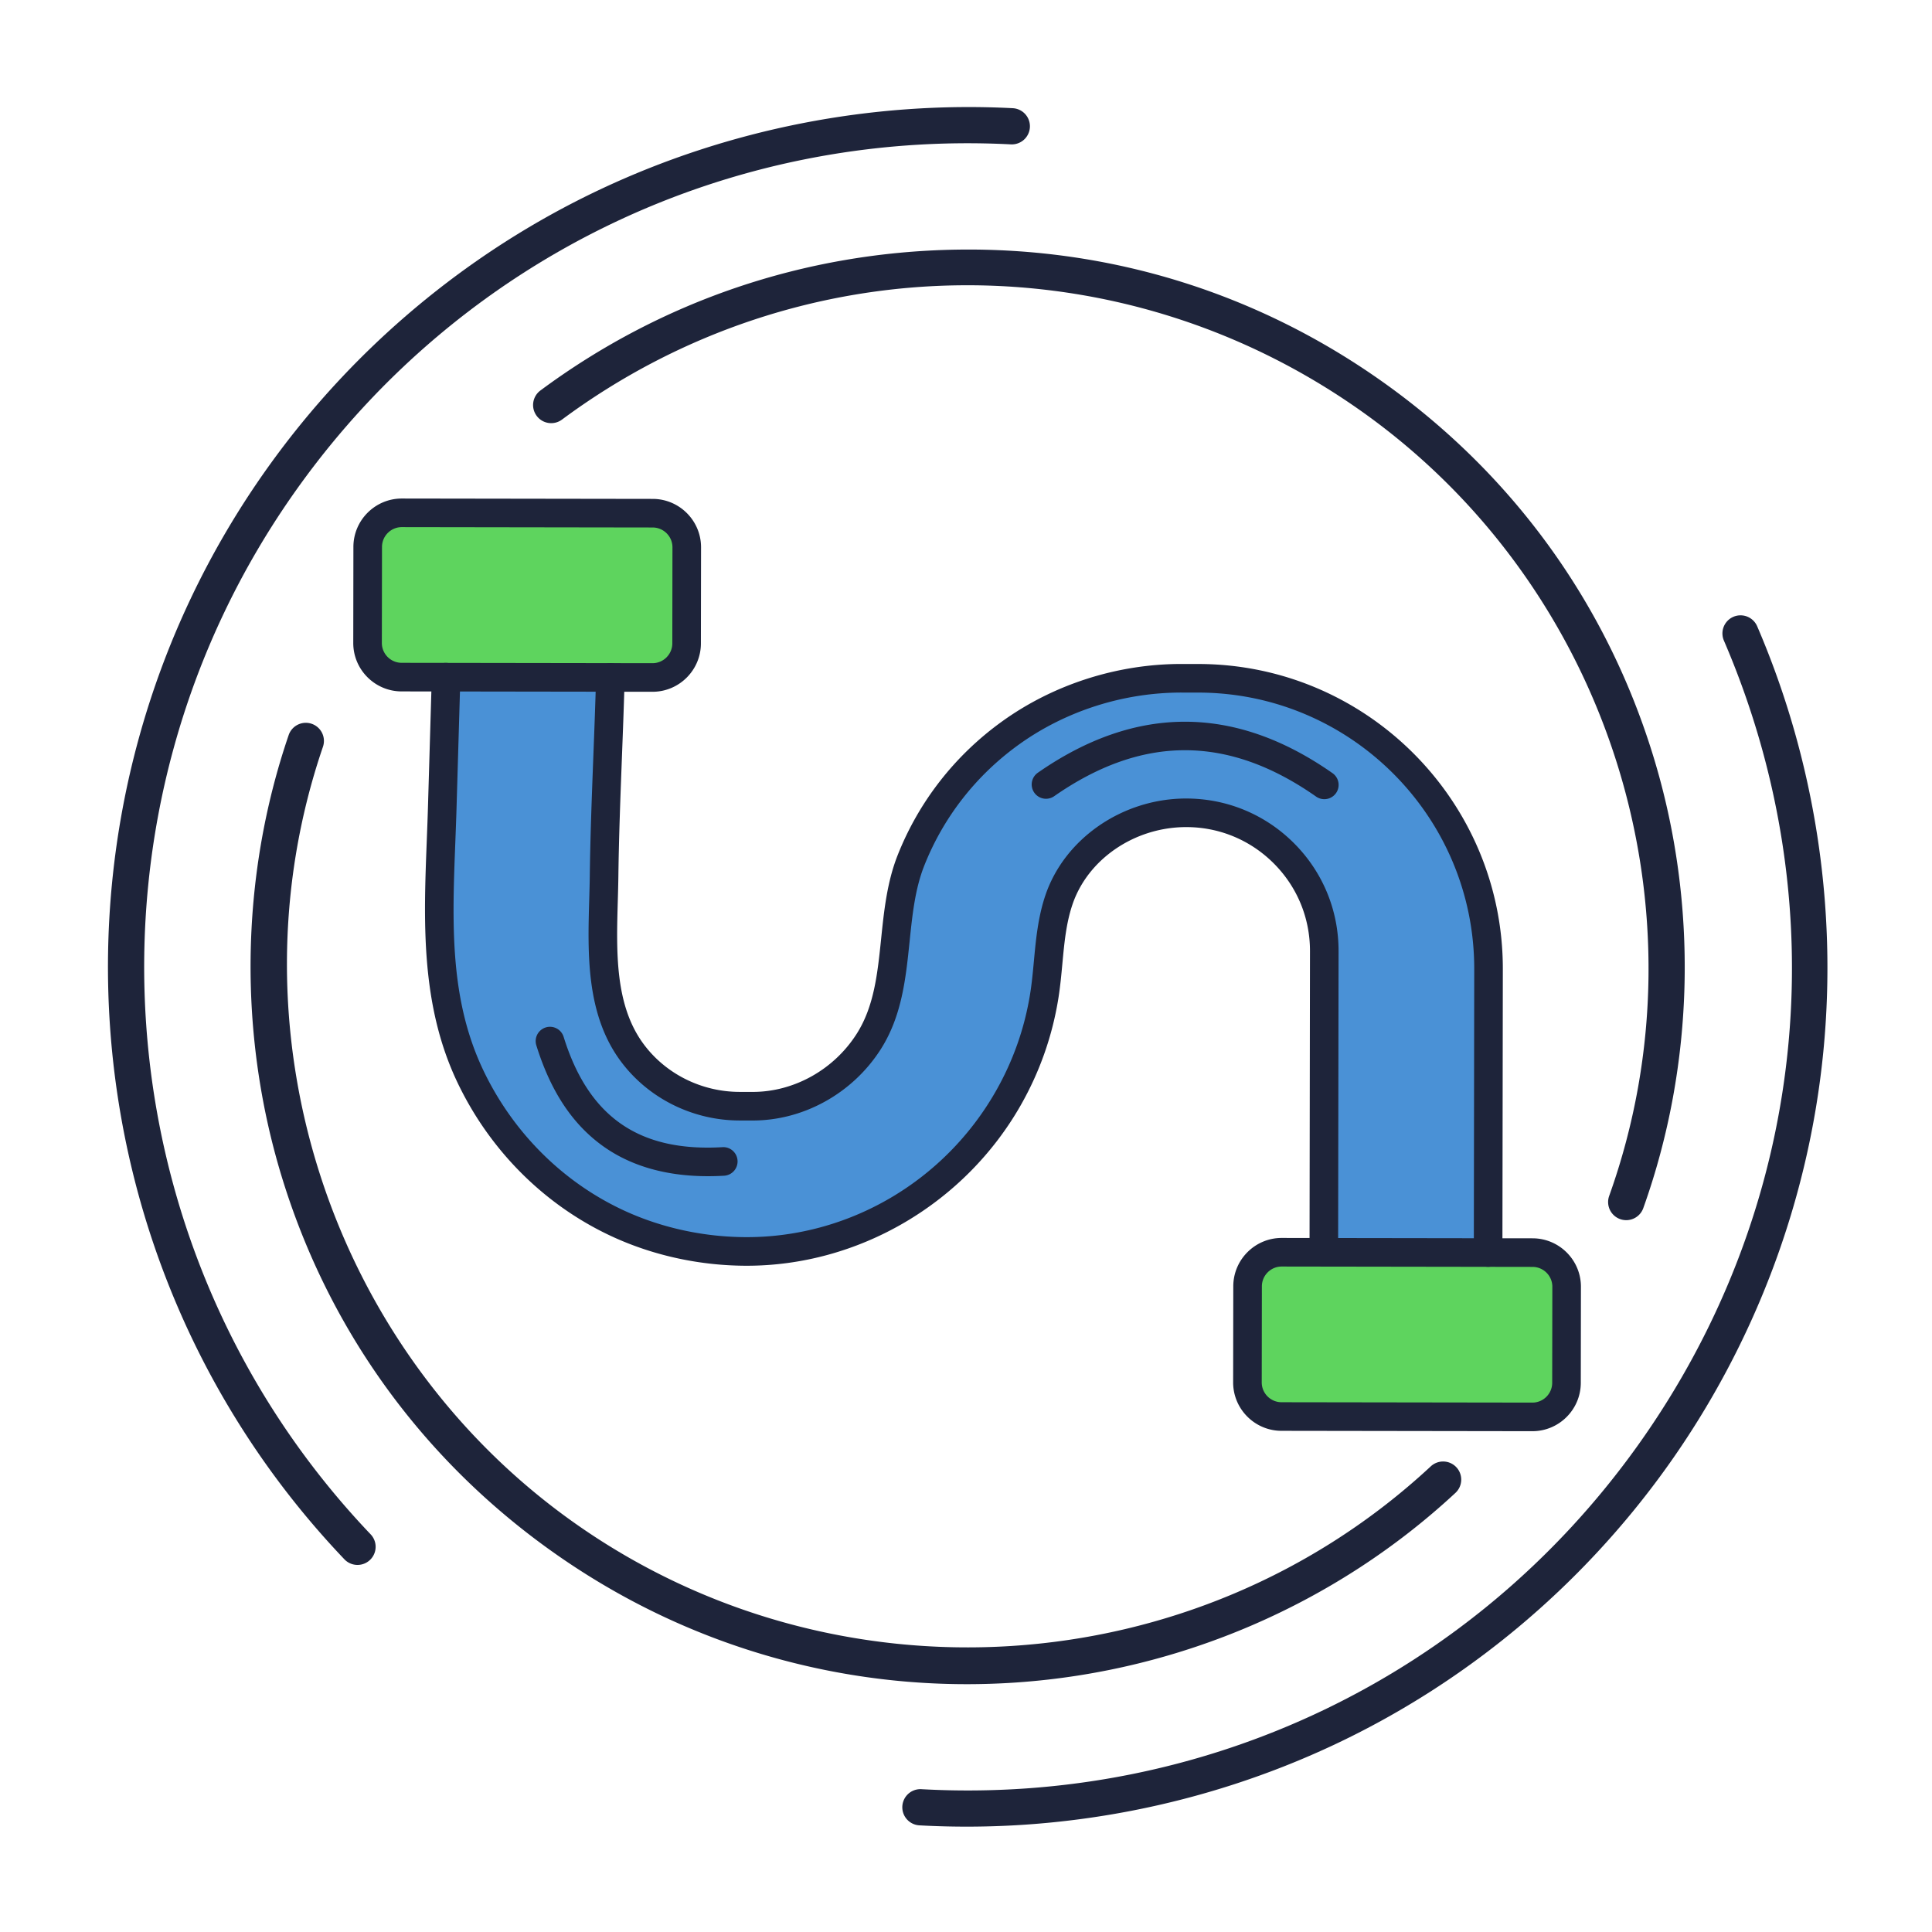 <svg width="800" height="800" xmlns="http://www.w3.org/2000/svg"><g fill="none" fill-rule="evenodd"><path d="M0 0h800v800H0z"/><path d="M270.263 212.503l-103.857-.153c-7.803-.012-14.138 6.305-14.15 14.107l-.058 39.772c-.011 7.803 6.305 14.138 14.108 14.149l103.857.154c7.803.01 14.137-6.305 14.149-14.108l.059-39.772c.01-7.802-6.305-14.137-14.108-14.15m364.34 306.176l-103.857-.153c-7.803-.012-14.138 6.305-14.149 14.107l-.059 39.772c-.012 7.803 6.305 14.138 14.108 14.149l103.857.154c7.802.01 14.137-6.305 14.15-14.108l.057-39.772c.012-7.802-6.304-14.137-14.107-14.15" fill="#5ED45E"/><path d="M496.264 280.865l-6.902-.01c-66.43-.098-120.36 52.688-120.458 119.12-.047 31.58-25.688 58.13-57.27 58.084l-5.42-.008c-33.489-.05-56.653-27.232-56.603-60.72l3.13-116.826-68.029-.1-3.114 105.98c-.107 72.694 54.791 131.704 127.485 131.812 68.88.101 124.801-56.64 124.903-125.519.046-31.389 25.385-55.888 56.773-56.112 31.774-.227 57.64 25.492 57.592 57.266l-.184 124.718 68.03.1.172-117.325c.098-66.43-53.675-120.362-120.105-120.46" fill="#4A91D6"/><path d="M496.273 274.945l-6.902-.01c-26.666-.04-53.135 8.437-74.534 23.868-19.44 14.018-34.349 33.123-43.114 55.25-4.438 11.2-5.672 23.145-6.865 34.698-1.488 14.4-2.894 28.003-10.148 39.37-9.47 14.84-25.972 24.043-43.067 24.018l-5.42-.008c-15.718-.023-30.57-7.433-39.733-19.82-11.913-16.107-11.28-38.11-10.67-59.389.095-3.319.193-6.75.235-10.045.21-16.349.847-32.998 1.463-49.099.415-10.846.845-22.063 1.141-33.114a5.922 5.922 0 00-5.76-6.078c-3.272-.05-5.989 2.493-6.076 5.761-.294 10.984-.723 22.165-1.137 32.978-.619 16.175-1.26 32.901-1.47 49.4-.04 3.201-.134 6.434-.232 9.858-.637 22.204-1.359 47.372 12.986 66.768 11.381 15.388 29.787 24.592 49.235 24.62l5.421.008c21.105.032 41.438-11.268 53.065-29.488 8.764-13.73 10.381-29.385 11.944-44.524 1.163-11.248 2.261-21.873 6.096-31.553 7.931-20.022 21.43-37.314 39.032-50.007 19.393-13.985 43.397-21.667 67.591-21.632l6.902.01c63.06.094 114.286 51.472 114.193 114.532l-.173 117.325a5.92 5.92 0 1011.84.017l.174-117.325c.102-69.588-56.428-126.286-126.017-126.389" fill="#1E243A"/><path d="M490.717 330.646c-26.083.187-49.853 16.621-57.806 39.965-3.098 9.095-3.963 18.385-4.798 27.368-.434 4.663-.844 9.066-1.545 13.458-2.273 14.251-7.064 27.856-14.24 40.438-21.289 37.32-60.846 60.464-103.236 60.402-17.272-.026-34.488-3.694-49.786-10.608-25.62-11.58-46.594-32.261-59.056-58.236-14.226-29.651-12.999-61.372-11.7-94.955.175-4.557.357-9.269.494-13.908l1.586-53.991a5.92 5.92 0 00-5.744-6.091 5.913 5.913 0 00-6.09 5.744l-1.588 53.99c-.134 4.584-.316 9.268-.49 13.798-1.298 33.548-2.639 68.238 12.856 100.535 13.666 28.483 36.7 51.178 64.855 63.903 16.814 7.599 35.711 11.631 54.645 11.659 22.841.034 45.543-6.193 65.652-18.007 19.97-11.731 36.528-28.457 47.886-48.369 7.885-13.824 13.15-28.775 15.65-44.439.761-4.774 1.208-9.579 1.64-14.226.808-8.679 1.571-16.878 4.217-24.647 6.356-18.656 25.552-31.792 46.683-31.942 13.76-.109 26.743 5.197 36.512 14.91 9.77 9.714 15.138 22.651 15.117 36.427l-.184 124.717a5.92 5.92 0 0011.841.018l.184-124.718c.025-16.958-6.584-32.882-18.609-44.84-12.026-11.958-27.987-18.454-44.946-18.355" fill="#1E243A"/><path d="M278.391 266.415c-.007 4.526-3.694 8.203-8.22 8.196l-103.857-.153c-4.526-.007-8.203-3.695-8.196-8.22l.06-39.773c.005-4.525 3.693-8.202 8.22-8.196l103.856.154c4.526.006 8.202 3.694 8.196 8.22l-.059 39.772zm-8.12-59.833l-103.856-.153c-11.055-.016-20.062 8.964-20.079 20.02l-.058 39.771c-.017 11.055 8.964 20.062 20.02 20.078l103.855.153c11.055.017 20.062-8.964 20.078-20.019l.06-39.772c.016-11.054-8.965-20.06-20.02-20.078zM642.732 572.59c-.007 4.526-3.694 8.203-8.221 8.196l-103.856-.153c-4.526-.007-8.203-3.695-8.196-8.22l.058-39.773c.007-4.525 3.695-8.202 8.22-8.196l103.857.154c4.526.006 8.203 3.694 8.197 8.22l-.06 39.772zm-8.12-59.833l-103.857-.153c-11.055-.016-20.062 8.964-20.078 20.02l-.06 39.771c-.015 11.055 8.965 20.062 20.02 20.078l103.857.153c11.055.017 20.062-8.964 20.079-20.019l.058-39.772c.017-11.055-8.964-20.06-20.02-20.078zM299.149 475.02c-34.55 2.012-55.445-12.504-65.761-45.683a5.92 5.92 0 00-7.412-3.895 5.92 5.92 0 00-3.895 7.41c5.729 18.428 14.383 31.8 26.454 40.883 11.714 8.814 26.659 13.277 44.5 13.303 2.223.003 4.49-.063 6.802-.197a5.92 5.92 0 005.566-6.254c-.19-3.264-2.982-5.772-6.254-5.566m252.622-154.866c-40.445-28.344-81.5-28.404-122.029-.18a5.919 5.919 0 00-1.474 8.241 5.92 5.92 0 008.241 1.475c36.531-25.44 72.011-25.388 108.466.161a5.894 5.894 0 003.384 1.072 5.92 5.92 0 003.412-10.769" fill="#1E243A"/><g fill="#1E243A"><path d="M684.673 313.379c-19.213-62.894-57.726-116.391-111.376-154.71-52.135-37.236-113.453-56.357-177.324-55.295-62.609 1.04-122.154 21.207-172.2 58.319a7.5 7.5 0 00-1.557 10.49c2.466 3.333 7.165 4.025 10.492 1.558 98.565-73.092 231.933-74.243 331.871-2.865 102.122 72.939 143.962 206.312 101.745 324.339a7.504 7.504 0 002.7 8.629 7.5 7.5 0 0011.425-3.577c21.326-59.624 22.826-125.995 4.224-186.888M603.059 607.57a7.502 7.502 0 00-10.6-.39c-97.552 90.65-247.138 100.178-355.68 22.654-100.631-71.873-143.007-203.712-103.051-320.607a7.5 7.5 0 00-4.671-9.522 7.499 7.499 0 00-9.522 4.67c-20.237 59.204-21.036 124.868-2.25 184.897 19.419 62.051 57.724 114.877 110.776 152.768 28.56 20.4 60.043 35.433 93.575 44.685 32.4 8.94 65.904 12.28 99.58 9.927 67.633-4.725 132.075-32.598 181.454-78.483a7.5 7.5 0 00.389-10.6"/><path d="M727.612 259.333a7.5 7.5 0 10-13.78 5.928c47.64 110.725 34.309 235.319-35.662 333.286-68.281 95.6-179.17 148.803-296.627 142.316a7.499 7.499 0 00-4.767 13.596 7.46 7.46 0 003.94 1.38c58.816 3.249 118.073-8.236 171.363-33.213 54.976-25.767 102.798-65.658 138.297-115.361 36.25-50.754 58.602-110.205 64.639-171.924 5.856-59.87-3.62-120.731-27.403-176.008M153.598 635.464c-112.61-118.076-125.399-300.306-30.41-433.3 67.988-95.192 178.416-148.42 295.394-142.384a7.5 7.5 0 007.876-7.103 7.499 7.499 0 00-7.104-7.876c-58.606-3.025-117.619 8.58-170.66 33.557-54.724 25.77-102.344 65.567-137.712 115.086-99.167 138.844-85.809 329.093 31.762 452.371a7.502 7.502 0 0010.854-10.352"/></g></g></svg>